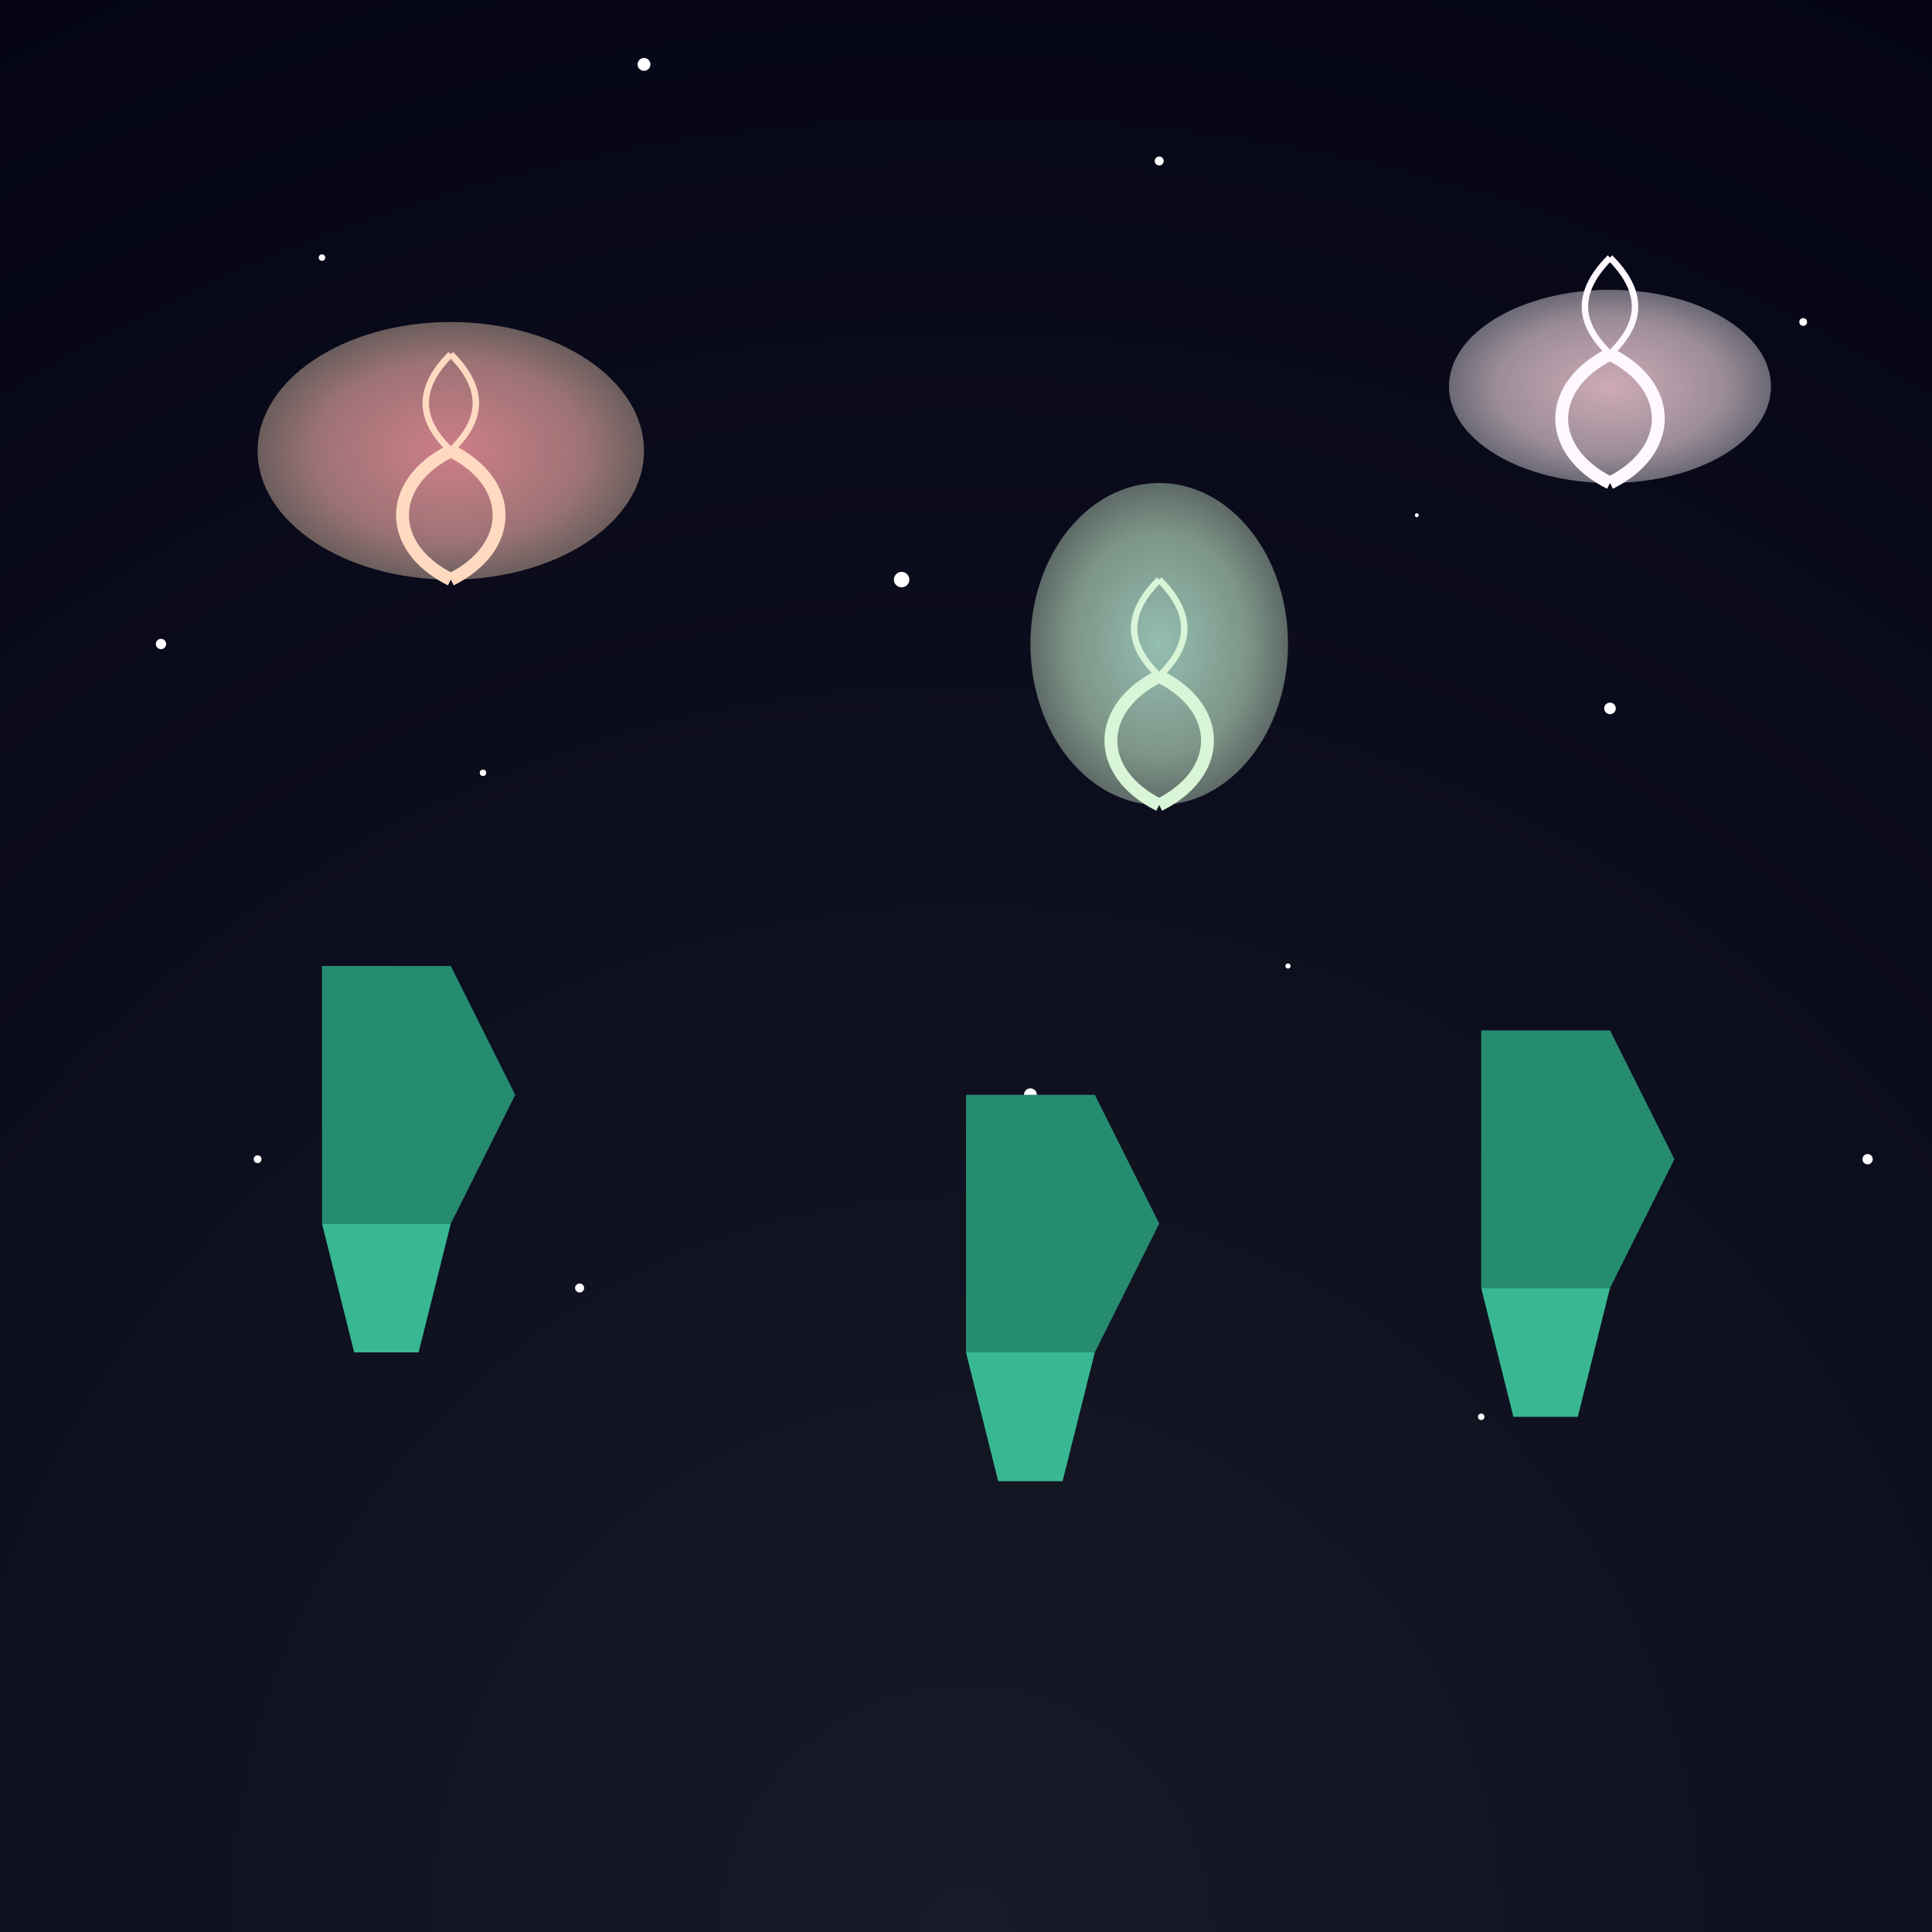 <svg viewBox="0 0 300 300" xmlns="http://www.w3.org/2000/svg">
  <radialGradient id="skyGradient" cx="150" cy="300" r="350" gradientUnits="userSpaceOnUse">
    <stop offset="0%" stop-color="#181A27"/>
    <stop offset="100%" stop-color="#030314"/>
  </radialGradient>
  <rect width="300" height="300" fill="url(#skyGradient)"/>
  <g fill="#FFF" filter="url(#starFilter)">
    <circle cx="50" cy="40" r="0.5"/>
    <circle cx="100" cy="10" r="1"/>
    <circle cx="180" cy="25" r="0.7"/>
    <circle cx="220" cy="80" r="0.3"/>
    <circle cx="280" cy="50" r="0.6"/>
    <circle cx="25" cy="100" r="0.8"/>
    <circle cx="75" cy="120" r="0.5"/>
    <circle cx="140" cy="90" r="1.2"/>
    <circle cx="200" cy="150" r="0.4"/>
    <circle cx="250" cy="110" r="0.9"/>
    <circle cx="40" cy="180" r="0.6"/>
    <circle cx="90" cy="200" r="0.7"/>
    <circle cx="160" cy="170" r="1"/>
    <circle cx="230" cy="220" r="0.5"/>
    <circle cx="290" cy="180" r="0.8"/>
  </g>
  <filter id="starFilter">
    <feGaussianBlur stdDeviation="1" result="glow"/>
    <feMerge>
      <feMergeNode in="glow"/>
      <feMergeNode in="SourceGraphic"/>
    </feMerge>
  </filter>
  <g transform="translate(50 150)">
    <path d="M0 0L20 0L30 20L20 40L0 40Z" fill="#268C70"/>
    <path d="M0 40L5 60L15 60L20 40Z" fill="#37B893"/>
  </g>
  <g transform="translate(150 170)">
    <path d="M0 0L20 0L30 20L20 40L0 40Z" fill="#268C70"/>
    <path d="M0 40L5 60L15 60L20 40Z" fill="#37B893"/>
  </g>
  <g transform="translate(230 160)">
    <path d="M0 0L20 0L30 20L20 40L0 40Z" fill="#268C70"/>
    <path d="M0 40L5 60L15 60L20 40Z" fill="#37B893"/>
  </g>
  <radialGradient id="jellyGradient1" cx="0.5" cy="0.5" r="0.5">
    <stop offset="0%" stop-color="#FF9AA2" stop-opacity="0.8"/>
    <stop offset="70%" stop-color="#FFB7B2" stop-opacity="0.6"/>
    <stop offset="100%" stop-color="#FFDAC1" stop-opacity="0.4"/>
  </radialGradient>
  <radialGradient id="jellyGradient2" cx="0.5" cy="0.5" r="0.5">
    <stop offset="0%" stop-color="#B5EAD7" stop-opacity="0.8"/>
    <stop offset="70%" stop-color="#C7EFCF" stop-opacity="0.6"/>
    <stop offset="100%" stop-color="#D8F5D7" stop-opacity="0.4"/>
  </radialGradient>
  <radialGradient id="jellyGradient3" cx="0.5" cy="0.5" r="0.5">
    <stop offset="0%" stop-color="#FFD1DC" stop-opacity="0.8"/>
    <stop offset="70%" stop-color="#FFE5EC" stop-opacity="0.6"/>
    <stop offset="100%" stop-color="#FFF8FF" stop-opacity="0.4"/>
  </radialGradient>
  <ellipse cx="70" cy="70" rx="30" ry="20" fill="url(#jellyGradient1)">
    <animate attributeName="cy" values="70; 60; 70" dur="5s" repeatCount="indefinite"/>
  </ellipse>
  <g transform="translate(70 90)">
    <path d="M0 0C10 -5 10 -15 0 -20M0 0C-10 -5 -10 -15 0 -20" stroke="#FFDAC1" stroke-width="2" fill="none"/>
    <path d="M0 -20C3 -23 7 -28 0-35M0 -20C-3 -23 -7 -28 0-35" stroke="#FFDAC1" stroke-width="1" fill="none"/>
  </g> 
  <ellipse cx="180" cy="100" rx="20" ry="25" fill="url(#jellyGradient2)">
    <animate attributeName="cy" values="100; 90; 100" dur="4s" repeatCount="indefinite"/>
  </ellipse>
  <g transform="translate(180 125)">
    <path d="M0 0C10 -5 10 -15 0 -20M0 0C-10 -5 -10 -15 0 -20" stroke="#D8F5D7" stroke-width="2" fill="none"/>
    <path d="M0 -20C3 -23 7 -28 0-35M0 -20C-3 -23 -7 -28 0-35" stroke="#D8F5D7" stroke-width="1" fill="none"/>
  </g>
  <ellipse cx="250" cy="60" rx="25" ry="15" fill="url(#jellyGradient3)">
    <animate attributeName="cy" values="60; 50; 60" dur="3s" repeatCount="indefinite"/>
  </ellipse>  
  <g transform="translate(250 75)">
    <path d="M0 0C10 -5 10 -15 0 -20M0 0C-10 -5 -10 -15 0 -20" stroke="#FFF8FF" stroke-width="2" fill="none"/>
    <path d="M0 -20C3 -23 7 -28 0-35M0 -20C-3 -23 -7 -28 0-35" stroke="#FFF8FF" stroke-width="1" fill="none"/>
  </g>
</svg>
